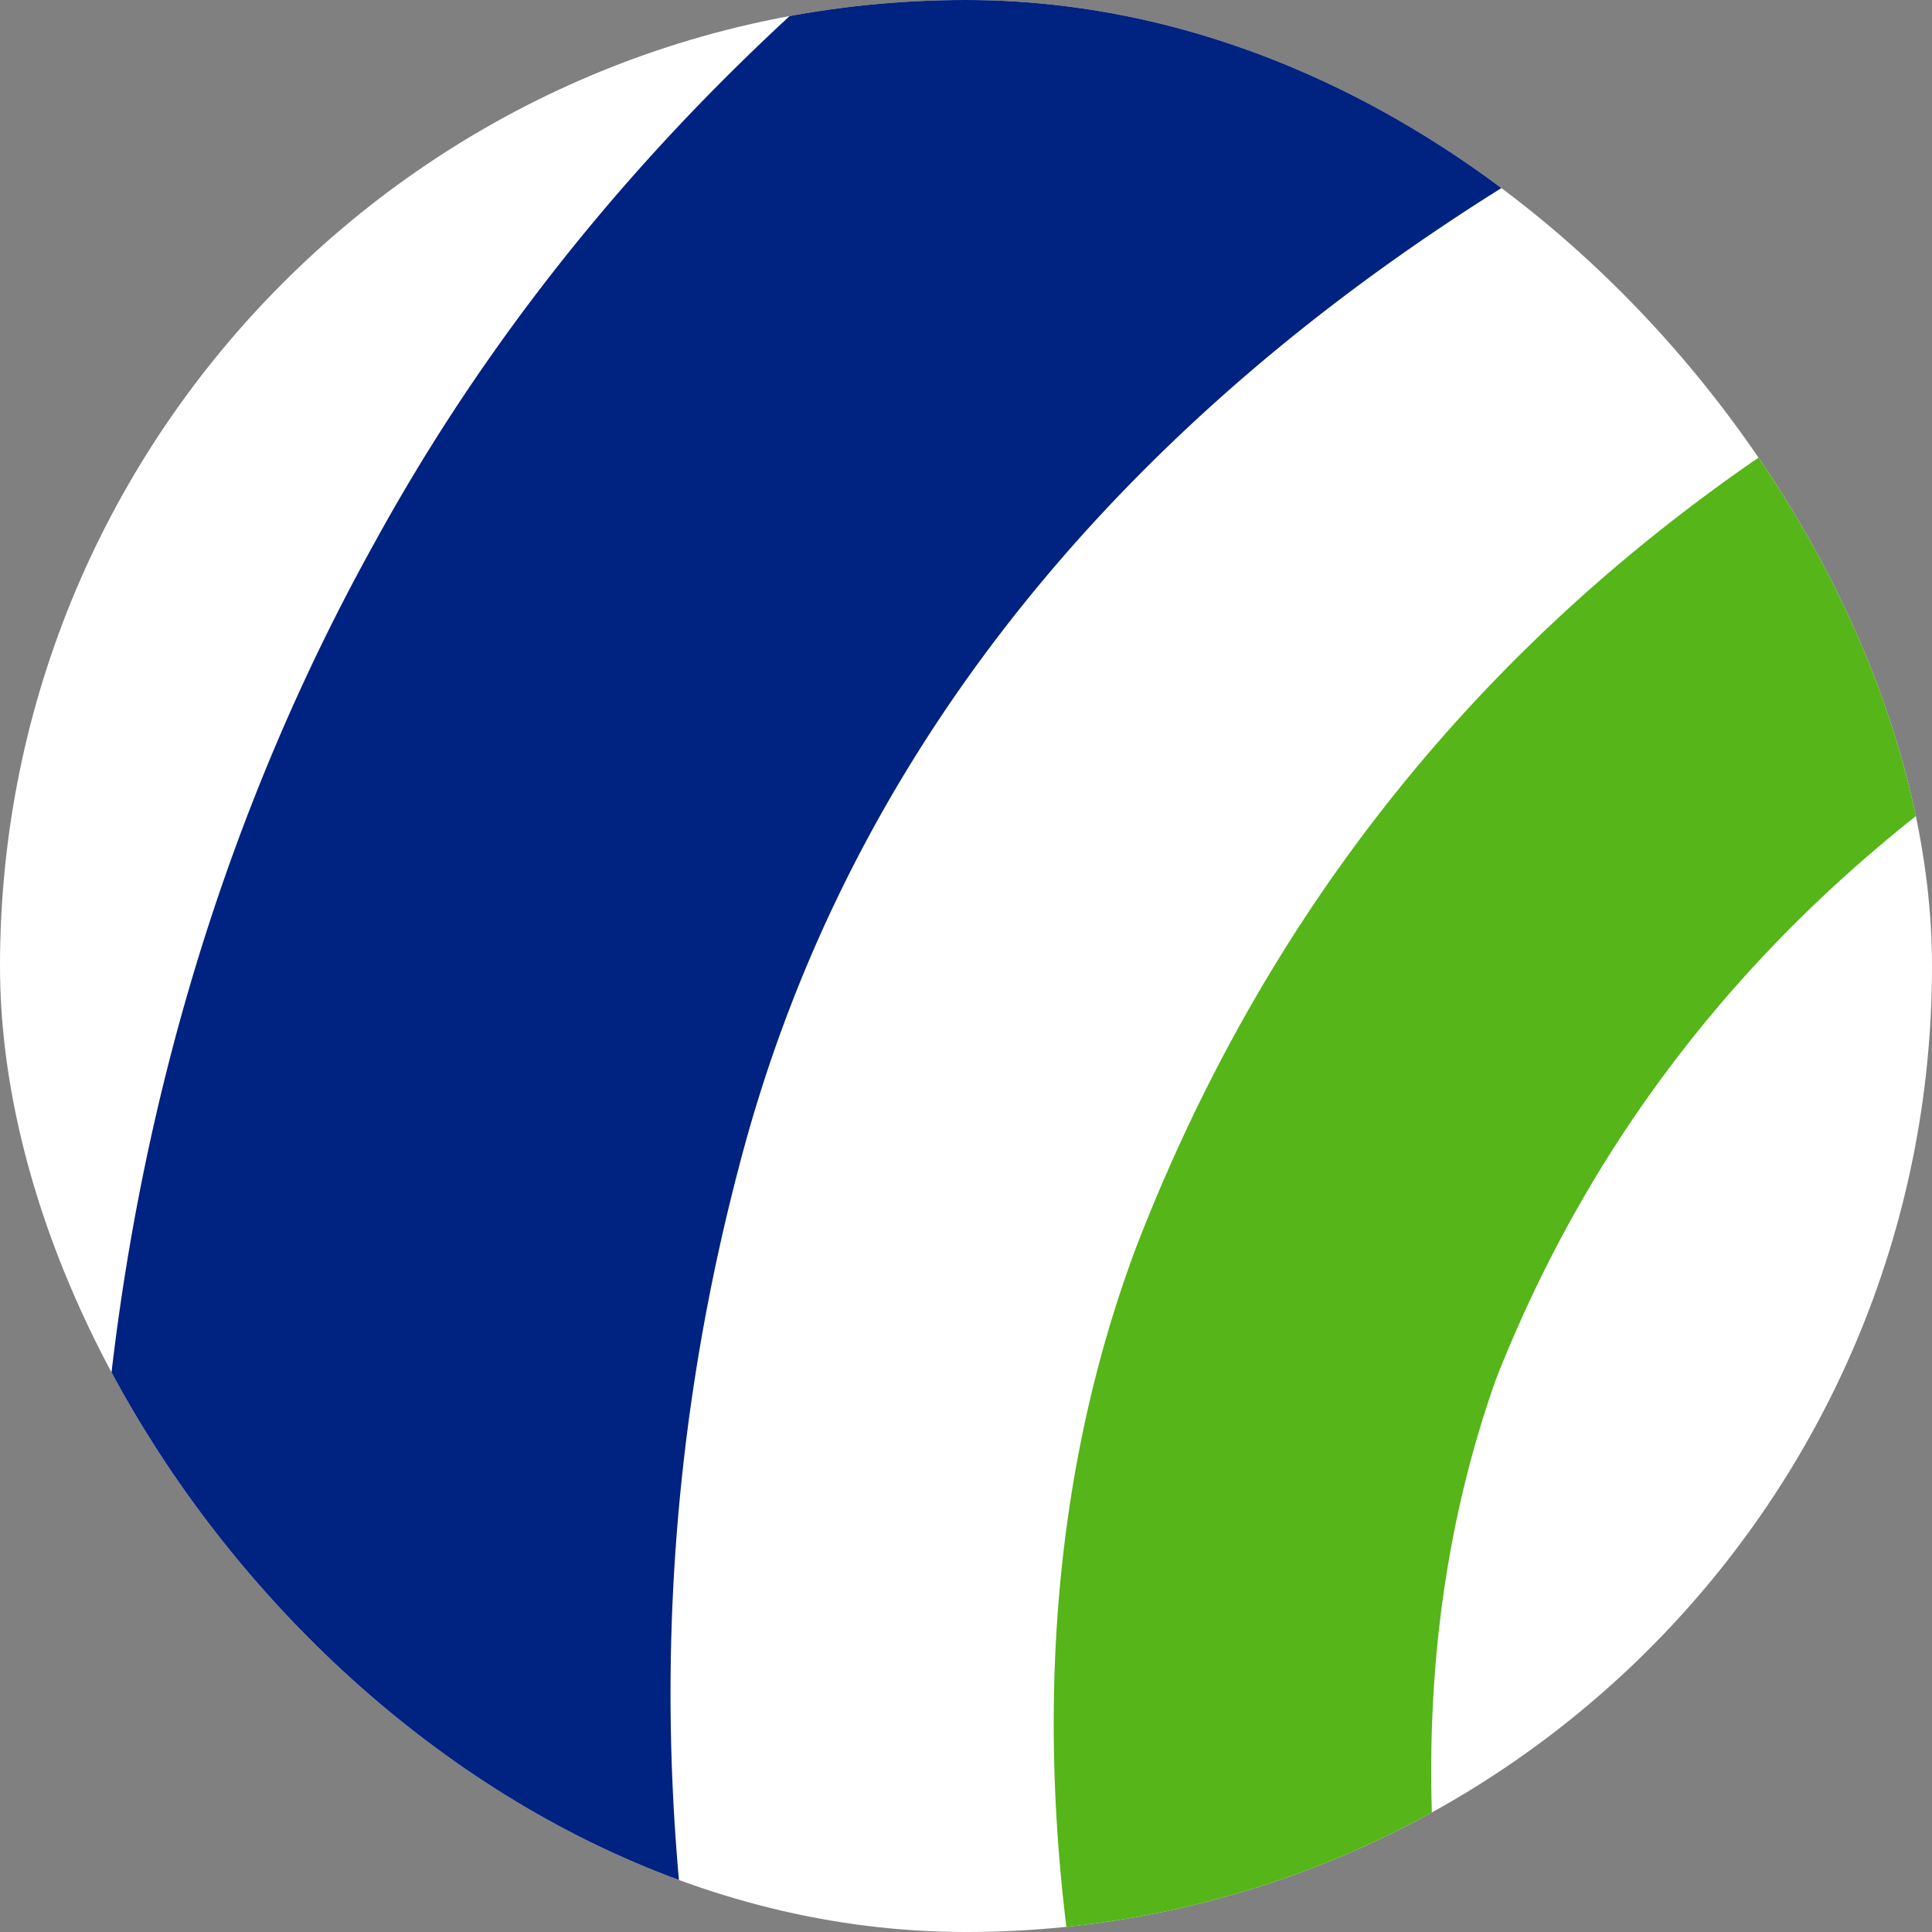 <svg xmlns="http://www.w3.org/2000/svg" xmlns:xlink="http://www.w3.org/1999/xlink" width="140" height="140" viewBox="0 0 140 140"><rect x="0" y="0" width="140" height="140" fill="#808080" stroke="none"/><defs><clipPath id="a"><rect width="140" height="140" rx="70" transform="translate(-3449 -36)" fill="#fff"></rect></clipPath></defs><g transform="translate(3449 36)"><rect width="140" height="140" rx="70" transform="translate(-3449 -36)" fill="#fff"></rect><g clip-path="url(#a)"><g transform="translate(-3442.123 -93.568)"><path d="M228.263,155.105a39.712,39.712,0,0,0-8.147-15.749,43.418,43.418,0,0,0-15.2-10.99,97.229,97.229,0,0,0-23.618-6.787l-33.12-5.705a52.272,52.272,0,0,1-10.044-2.575,15.684,15.684,0,0,1-5.838-3.667,11,11,0,0,1-2.714-5.427,38.981,38.981,0,0,1-.682-7.873,26.716,26.716,0,0,1,1.224-8.687,10.829,10.829,0,0,1,4.206-5.563,21.579,21.579,0,0,1,8.416-2.988,80.781,80.781,0,0,1,13.572-.95h26.2q14.794,0,35.972.543L225.275,42.3c-7.963-.178-63.251-.54-68.139-.54q-20.091,0-34.069,3.663T100.4,56.151A39.969,39.969,0,0,0,87.909,73.256a64.967,64.967,0,0,0-3.8,23.076v4.342a89.051,89.051,0,0,0,2.171,20.9,35.173,35.173,0,0,0,8.005,15.474q5.839,6.513,15.881,10.722t25.793,6.923l28.5,4.888a57.184,57.184,0,0,1,10.451,2.575,17.549,17.549,0,0,1,6.241,3.8,10.986,10.986,0,0,1,2.988,5.841,47,47,0,0,1,.678,8.69,30.227,30.227,0,0,1-1.218,9.359,10.834,10.834,0,0,1-4.62,5.838,24.483,24.483,0,0,1-9.23,3.127,94.884,94.884,0,0,1-14.793.946H127.137c-4.665,0-9.808-.039-15.387-.116L99.636,235.882h-.065c2.785.045,5.489.087,8.025.119q10.443.131,18.731.139h28.1q21.443,0,36.1-3.26T214.146,222.7a38.071,38.071,0,0,0,12.761-17.374q3.794-10.453,3.8-25.114v-4.07a81.51,81.51,0,0,0-2.442-21.041" transform="translate(187.619 93.16)" fill="#56b518"></path><path d="M157.628,140.5l-13.171,43.238L101.291,42.021H52.7l65.15,193.29h51.857l25.082-75.046c-7.233-1.389-27.256-6.335-37.161-19.768" transform="translate(117.551 93.731)" fill="#002280"></path><path d="M161.525,322.779C100.72,296.754,48.65,244.8,27.959,181.087c-7.482-23.967-9.482-50.684-.452-74.693C66.27,6.176,202.366,9.132,289.717,31.145A417.8,417.8,0,0,1,363.35,56.886l-1.906,5.208C276.6,38.4,93.852,13.671,53.557,116.014c-18.175,51.2,19.974,114.914,53.672,152.356A317.823,317.823,0,0,0,164.168,317.9Z" transform="translate(47.973 41.489)" fill="#56b518"></path><path d="M286.463,442.76C170.36,427.037,48.549,350.544,9.15,235.456-5.485,190.38-3.1,139.024,20.188,97.037c28.72-52.548,87.041-80.55,143.194-90.93C250.358-9.3,338.762,5.5,419.358,38.554c39.629,16.708,77.262,38.476,109.706,66.255l-5.421,7.346A493.86,493.86,0,0,0,411.171,60.8c-77-23.722-160.752-33.63-239.974-16.6C117.425,55.641,61.41,85.7,46.727,141.909c-30.971,117.23,87.8,223.1,184.1,268.852a453.3,453.3,0,0,0,57.591,23.085Z" transform="translate(0 0)" fill="#002280"></path></g></g></g></svg>